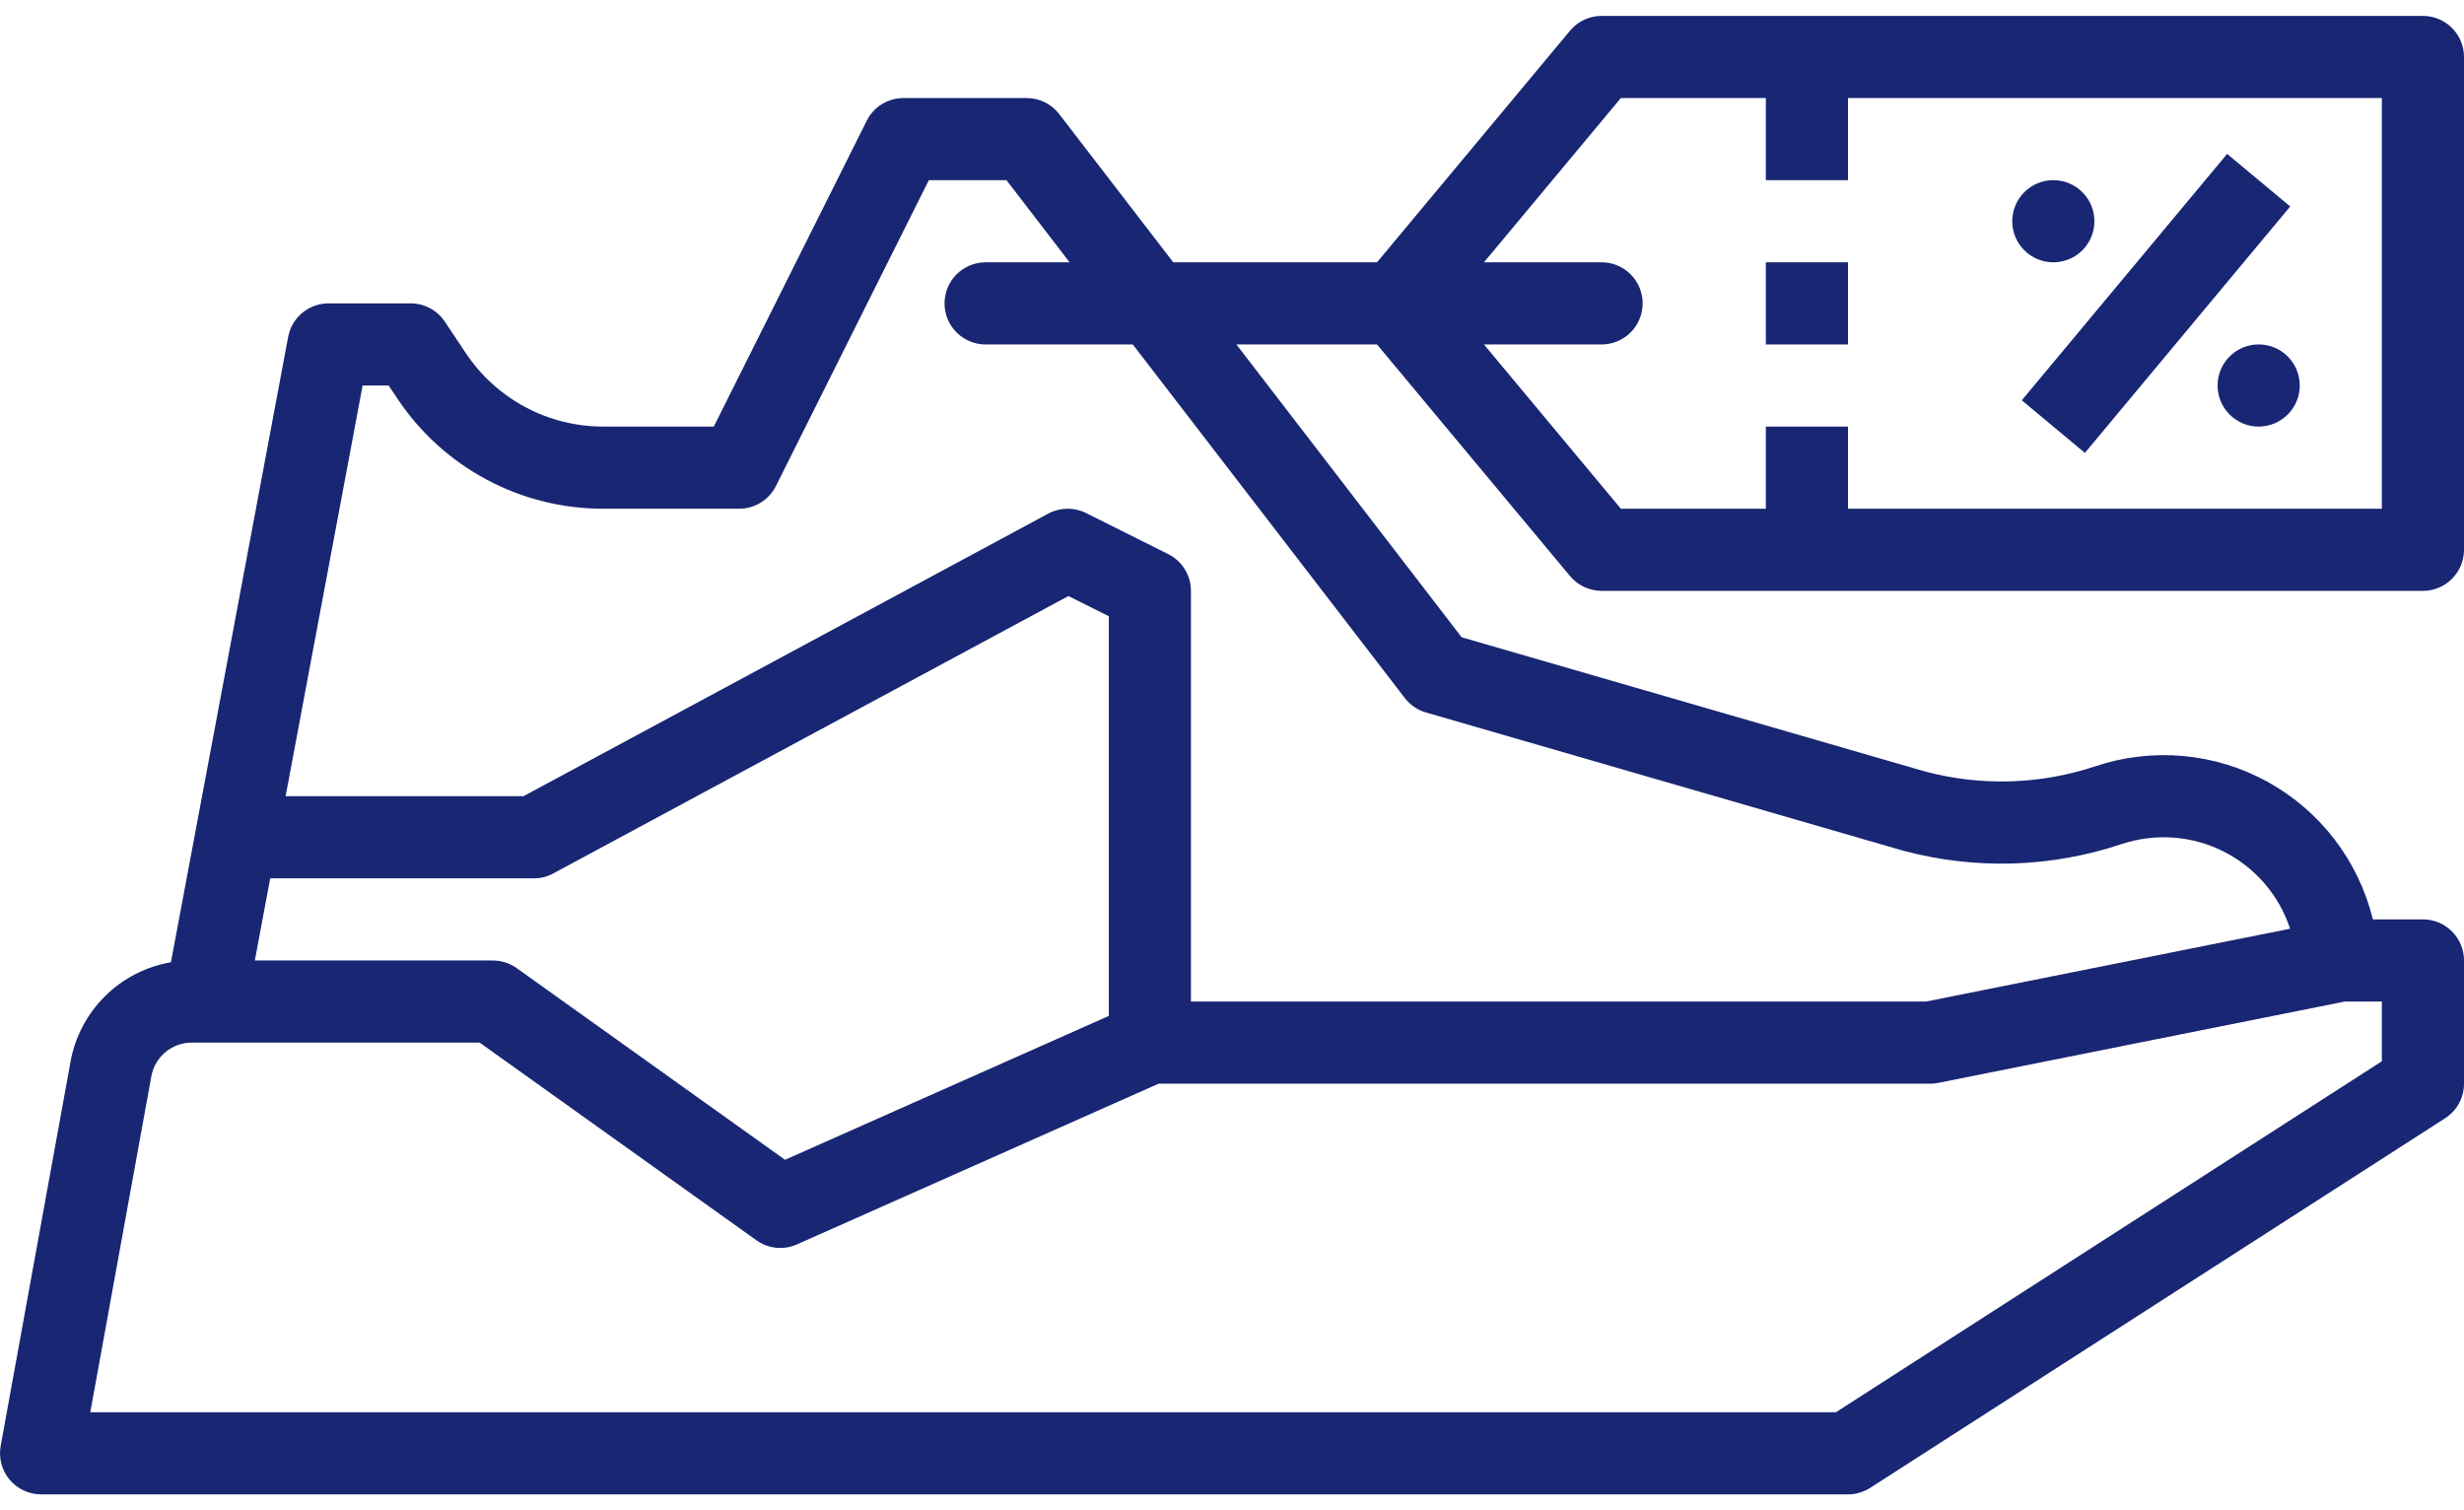 <?xml version="1.0" encoding="UTF-8"?> <svg xmlns="http://www.w3.org/2000/svg" width="62" height="38" viewBox="0 0 62 38" fill="none"> <g clip-path="url(#clip0_1117_1478)"> <path d="M60.967 0.4H40.3C40.148 0.4 39.999 0.433 39.862 0.497C39.724 0.562 39.603 0.655 39.506 0.772L34.649 6.6H29.522L26.652 2.87C26.556 2.744 26.432 2.643 26.29 2.573C26.148 2.503 25.992 2.467 25.833 2.467H22.733C22.541 2.467 22.353 2.52 22.19 2.621C22.027 2.722 21.895 2.866 21.809 3.038L17.961 10.733H15.178C14.493 10.734 13.819 10.565 13.216 10.242C12.612 9.919 12.098 9.452 11.719 8.882L11.193 8.093C11.099 7.952 10.971 7.836 10.821 7.756C10.671 7.675 10.503 7.633 10.333 7.633H8.267C8.026 7.633 7.792 7.718 7.607 7.871C7.421 8.025 7.295 8.239 7.251 8.476L4.301 24.212C3.674 24.319 3.095 24.617 2.644 25.064C2.192 25.511 1.888 26.087 1.775 26.712L0.017 36.382C-0.01 36.531 -0.004 36.684 0.034 36.83C0.073 36.976 0.143 37.112 0.24 37.229C0.337 37.345 0.458 37.438 0.595 37.502C0.732 37.567 0.882 37.6 1.033 37.6H46.5C46.698 37.6 46.892 37.543 47.059 37.436L61.526 28.136C61.671 28.042 61.791 27.914 61.874 27.762C61.957 27.61 62 27.44 62 27.267V24.167C62 23.892 61.891 23.63 61.697 23.436C61.504 23.242 61.241 23.133 60.967 23.133H59.707L59.699 23.102C59.518 22.378 59.189 21.7 58.734 21.109C58.278 20.518 57.705 20.027 57.051 19.668C56.397 19.309 55.675 19.089 54.932 19.022C54.189 18.955 53.44 19.042 52.732 19.278C51.345 19.741 49.853 19.788 48.44 19.412L36.779 16.035L31.111 8.667H34.649L39.506 14.495C39.603 14.611 39.724 14.705 39.862 14.769C39.999 14.833 40.148 14.867 40.3 14.867H60.967C61.241 14.867 61.504 14.758 61.697 14.564C61.891 14.37 62 14.107 62 13.833V1.433C62 1.159 61.891 0.896 61.697 0.703C61.504 0.509 61.241 0.4 60.967 0.4ZM27.9 25.562L19.753 29.182L13.001 24.359C12.825 24.234 12.615 24.167 12.4 24.167H6.412L6.799 22.1H13.433C13.604 22.1 13.773 22.058 13.923 21.976L26.884 14.997L27.9 15.505V25.562ZM59.933 26.703L46.197 35.533H2.272L3.808 27.082C3.851 26.843 3.977 26.628 4.163 26.473C4.348 26.318 4.583 26.233 4.825 26.233H12.069L19.033 31.207C19.179 31.312 19.35 31.376 19.529 31.395C19.708 31.413 19.889 31.384 20.053 31.311L29.153 27.267H48.567C48.635 27.267 48.703 27.26 48.769 27.247L59.002 25.2H59.933V26.703ZM35.348 17.563C35.482 17.738 35.668 17.865 35.879 17.926L47.876 21.401C47.883 21.402 47.89 21.404 47.897 21.406C49.703 21.89 51.612 21.831 53.385 21.238C53.804 21.099 54.245 21.044 54.685 21.075C55.124 21.107 55.553 21.225 55.947 21.423C56.341 21.621 56.692 21.894 56.98 22.228C57.268 22.562 57.487 22.949 57.624 23.368L48.464 25.2H29.967V14.867C29.967 14.675 29.913 14.487 29.812 14.323C29.712 14.16 29.567 14.028 29.395 13.942L27.329 12.909C27.181 12.835 27.017 12.798 26.851 12.8C26.685 12.803 26.523 12.845 26.377 12.923L13.173 20.033H7.187L9.124 9.7H9.78L9.999 10.029C10.567 10.882 11.337 11.582 12.24 12.065C13.144 12.549 14.153 12.801 15.178 12.8H18.6C18.792 12.8 18.98 12.746 19.143 12.646C19.306 12.545 19.438 12.4 19.524 12.229L23.372 4.533H25.325L26.914 6.6H24.8C24.526 6.6 24.263 6.709 24.069 6.903C23.875 7.096 23.767 7.359 23.767 7.633C23.767 7.907 23.875 8.17 24.069 8.364C24.263 8.558 24.526 8.667 24.8 8.667H28.504L35.348 17.563ZM59.933 12.8H46.5V10.733H44.433V12.8H40.784L37.34 8.667H40.3C40.574 8.667 40.837 8.558 41.031 8.364C41.224 8.17 41.333 7.907 41.333 7.633C41.333 7.359 41.224 7.096 41.031 6.903C40.837 6.709 40.574 6.6 40.3 6.6H37.34L40.784 2.467H44.433V4.533H46.5V2.467H59.933V12.8Z" fill="#182673"></path> <path d="M51.667 6.6C52.238 6.6 52.7 6.137 52.7 5.567C52.7 4.996 52.238 4.533 51.667 4.533C51.096 4.533 50.633 4.996 50.633 5.567C50.633 6.137 51.096 6.6 51.667 6.6Z" fill="#182673"></path> <path d="M56.833 10.733C57.404 10.733 57.867 10.27 57.867 9.7C57.867 9.129 57.404 8.666 56.833 8.666C56.262 8.666 55.8 9.129 55.8 9.7C55.8 10.27 56.262 10.733 56.833 10.733Z" fill="#182673"></path> <path d="M56.04 3.872L50.873 10.072L52.461 11.395L57.627 5.195L56.04 3.872Z" fill="#182673"></path> <path d="M46.5 6.6H44.433V8.667H46.5V6.6Z" fill="#182673"></path> </g> <defs> <clipPath id="clip0_1117_1478"> <rect width="62" height="38" fill="white"></rect> </clipPath> </defs> </svg> 